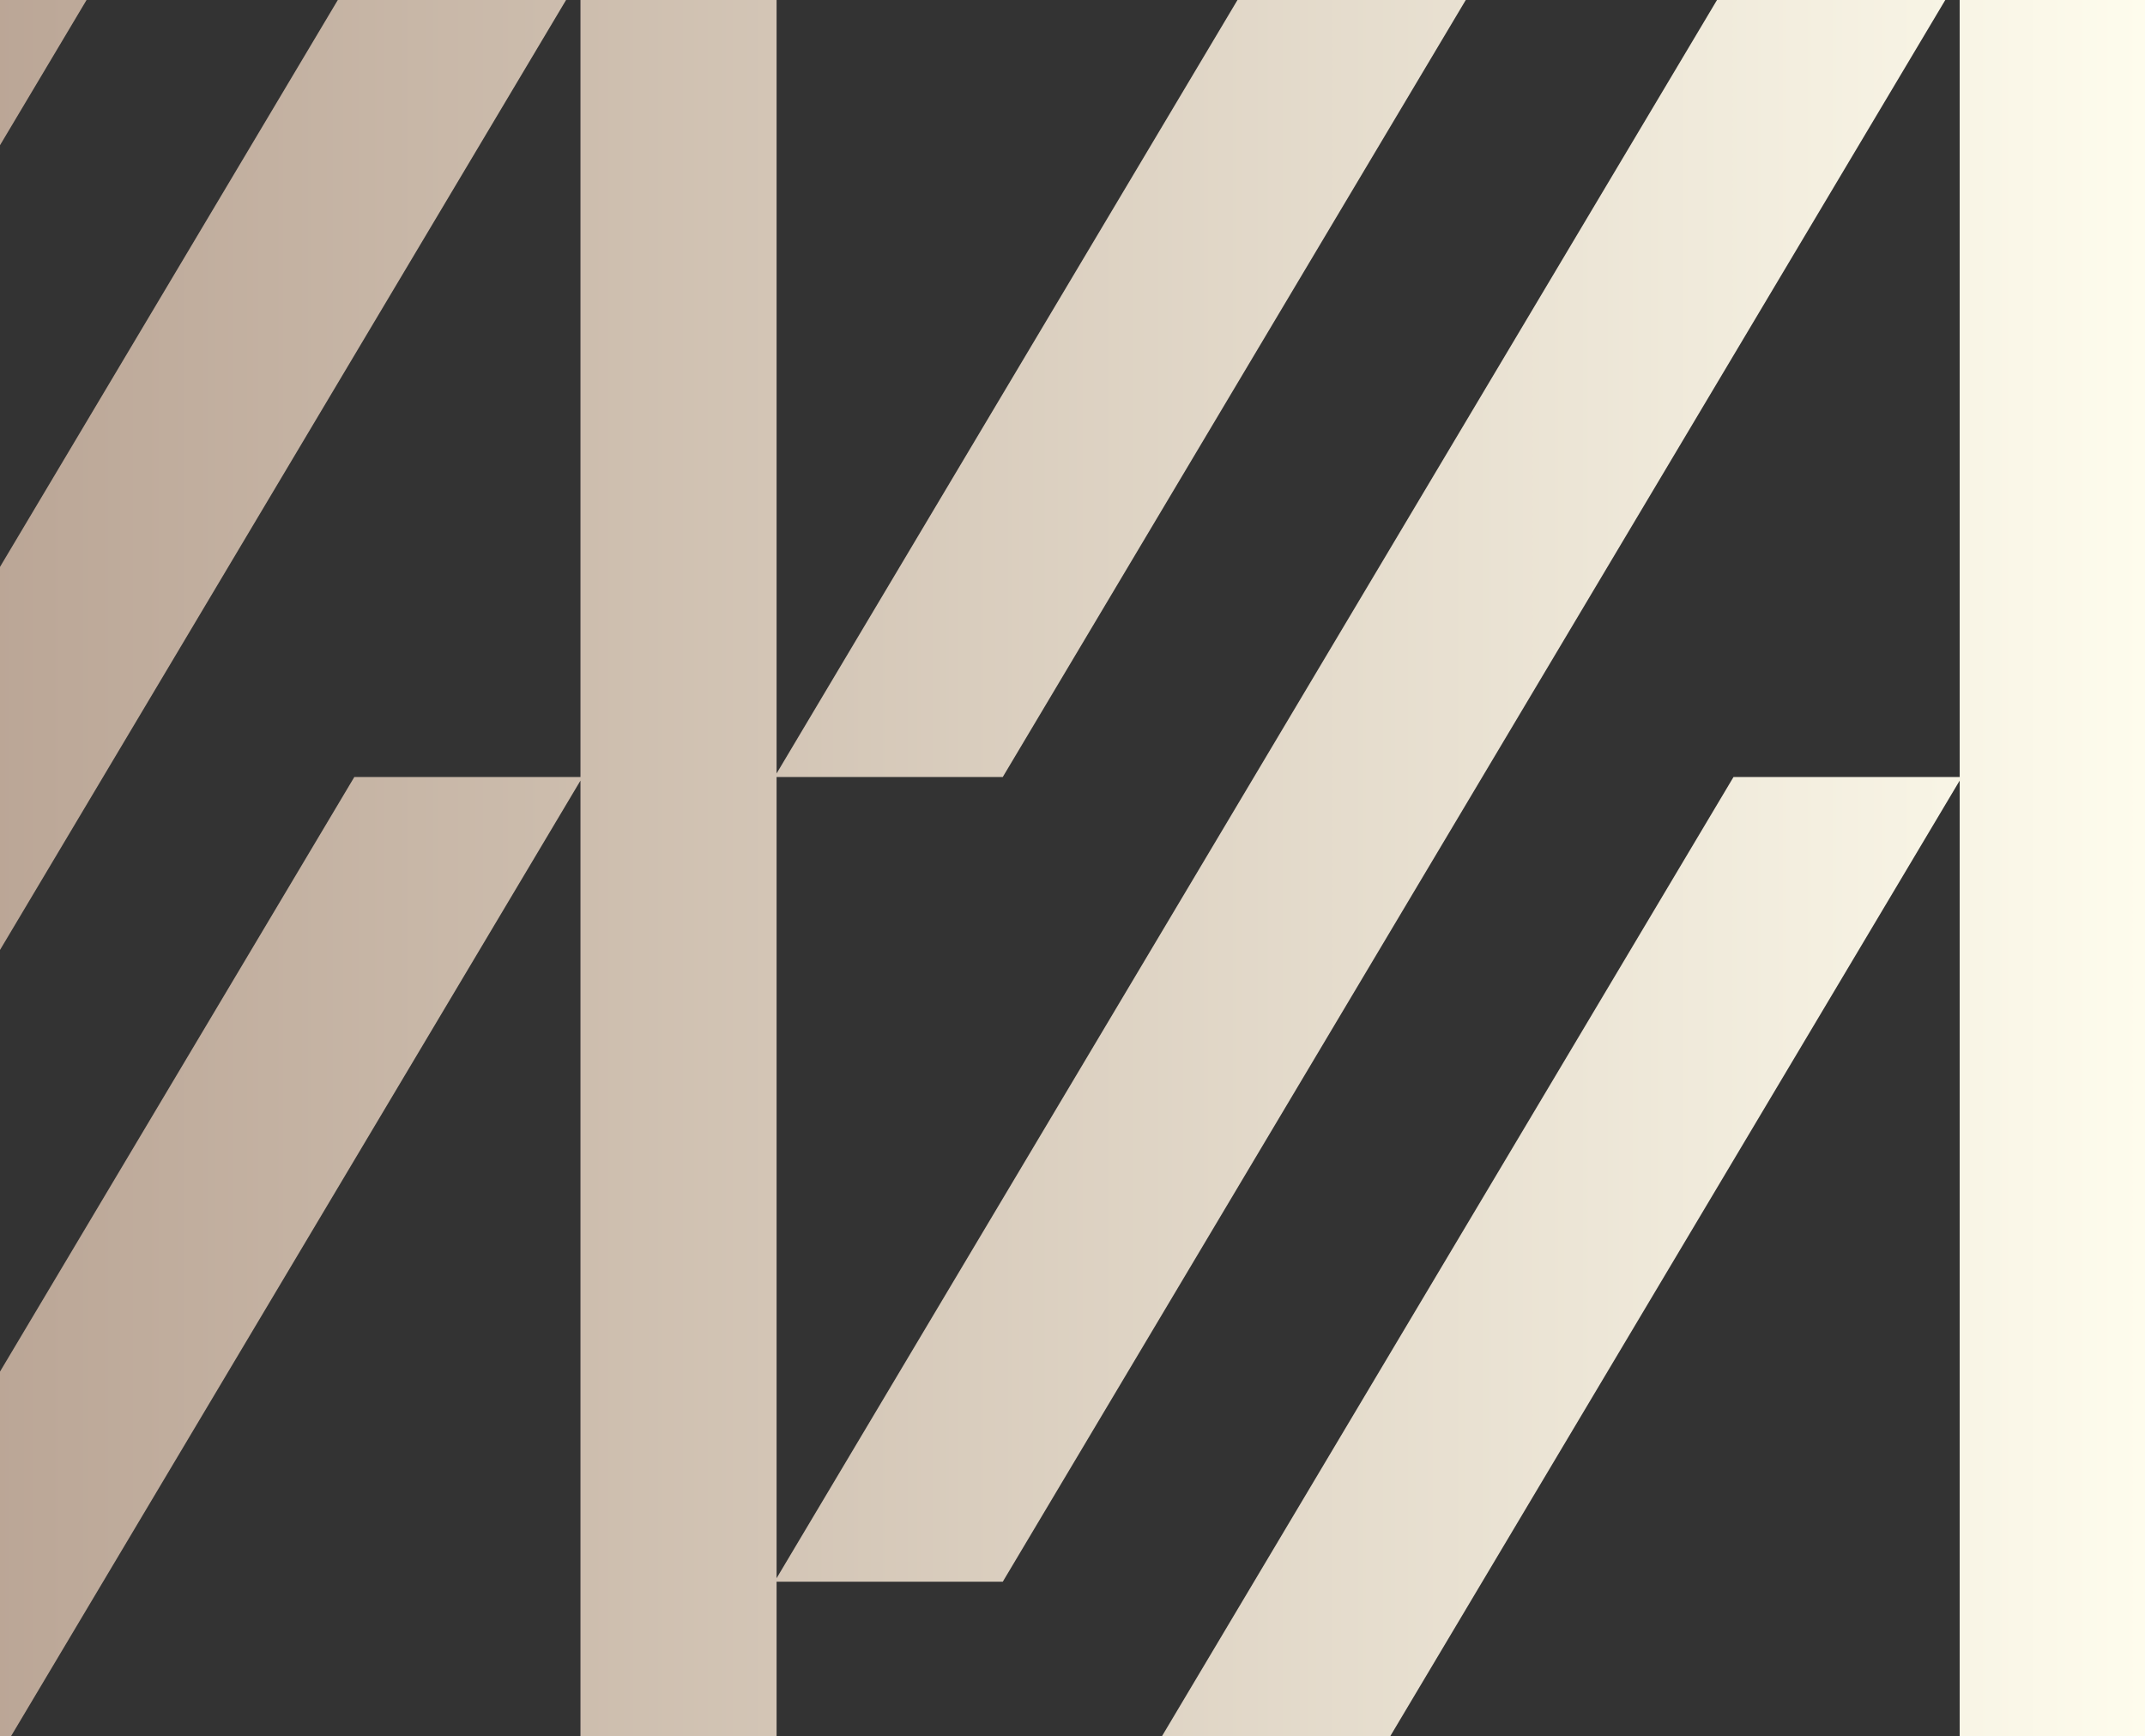 <svg width="346" height="280" viewBox="0 0 346 280" fill="none" xmlns="http://www.w3.org/2000/svg">
<rect x="0" y="0" width="346" height="280" fill="#333333" stroke="none"/>
<path d="M316.107 125.313L279.626 125.313L187.438 280H224.263L316.107 125.893V280H346L346 3.02483e-05L316.107 2.7635e-05L316.107 125.313Z" fill="url(#paint0_linear_1861_23672)"/>
<path d="M93.633 125.313H57.155L5.13916e-06 221.215L0 280H1.787L93.633 125.893L93.633 280H125.266V255.1H161.753L313.786 2.74321e-05L276.961 2.42127e-05L125.266 254.536L125.266 125.313L161.753 125.313L236.437 2.06699e-05L199.612 1.74507e-05L125.266 124.749L125.266 1.09511e-05L93.633 8.18564e-06L93.633 125.313Z" fill="url(#paint1_linear_1861_23672)"/>
<path d="M1.64853e-05 91.431L1.10843e-05 153.211L91.311 7.98271e-06L54.49 4.76369e-06L1.64853e-05 91.431Z" fill="url(#paint2_linear_1861_23672)"/>
<path d="M2.24305e-05 23.425L13.962 1.22059e-06L2.44784e-05 0L2.24305e-05 23.425Z" fill="url(#paint3_linear_1861_23672)"/>
<defs>
<linearGradient id="paint0_linear_1861_23672" x1="-45" y1="140.012" x2="345.998" y2="140.012" gradientUnits="userSpaceOnUse">
<stop stop-color="#B29B8B"/>
<stop offset="1" stop-color="#FEFCED"/>
</linearGradient>
<linearGradient id="paint1_linear_1861_23672" x1="-45" y1="140.012" x2="345.998" y2="140.012" gradientUnits="userSpaceOnUse">
<stop stop-color="#B29B8B"/>
<stop offset="1" stop-color="#FEFCED"/>
</linearGradient>
<linearGradient id="paint2_linear_1861_23672" x1="-45" y1="140.012" x2="345.998" y2="140.012" gradientUnits="userSpaceOnUse">
<stop stop-color="#B29B8B"/>
<stop offset="1" stop-color="#FEFCED"/>
</linearGradient>
<linearGradient id="paint3_linear_1861_23672" x1="-45" y1="140.012" x2="345.998" y2="140.012" gradientUnits="userSpaceOnUse">
<stop stop-color="#B29B8B"/>
<stop offset="1" stop-color="#FEFCED"/>
</linearGradient>
</defs>
</svg>
